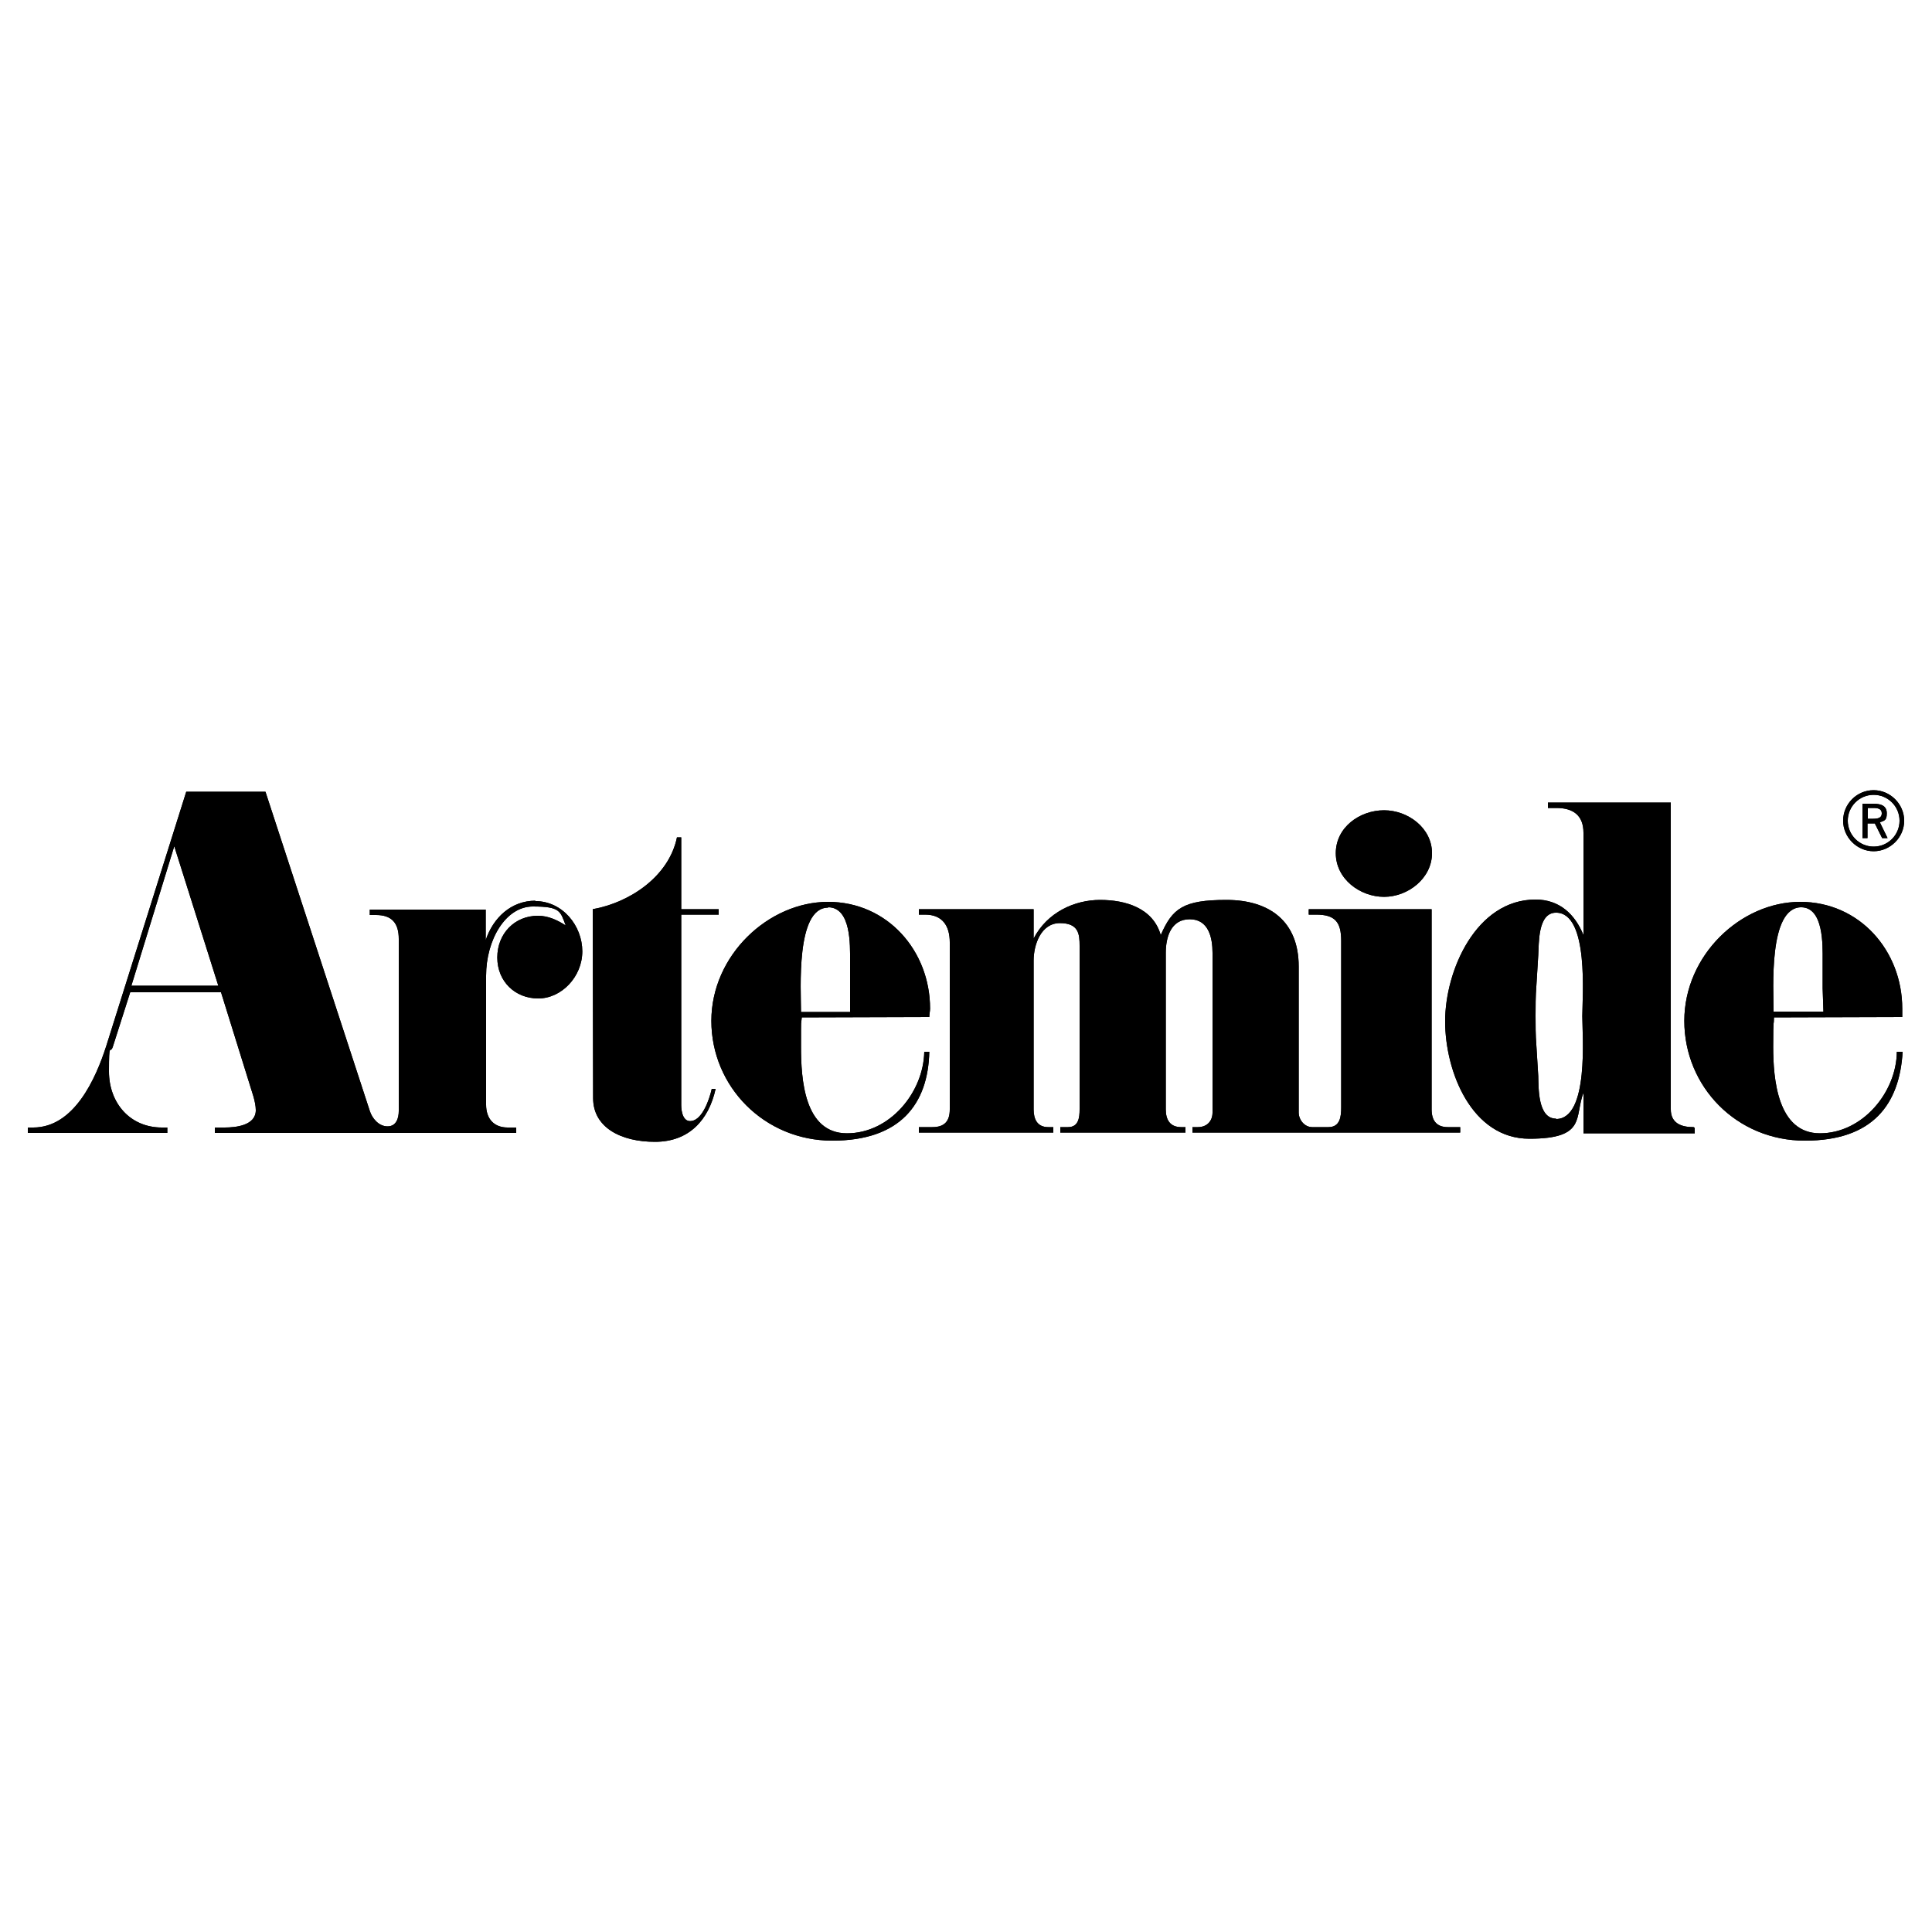 <svg xmlns="http://www.w3.org/2000/svg" version="1.1" viewBox="0 0 500 500">
    <g id="svg3127">
      <path id="path2686" class="cls-1" d="M153.4,235.3c9.5-1.7,19.7-8.4,21.8-18.6h1.1v18.6h9.7v1.4h-9.7v49.3c0,1.7.5,4.5,2.7,4.1,2.8-.4,4.6-5.6,5.2-8.3h1c-1.8,8.1-6.9,13.7-15.7,13.7s-16-3.7-16-11.3"></path>
      <path id="path2690" class="cls-1" d="M374.7,291.7c-3,0-4.2-1.8-4.2-4.6v-51.8h-31.8v1.4h1.9c4.9,0,6.5,1.9,6.5,6.8v43.1c0,2.4-.3,5.1-3.3,5.1h-4.2c-2,0-3.5-1.9-3.5-3.8v-37.8c0-11.6-7.5-17.2-18.7-17.2s-14,2.2-17,9.1c-2-7-9.1-9.1-15.7-9.1s-13.7,3.2-17.2,10v-7.6h-29.7v1.4h1.6c4.5,0,6.4,2.9,6.4,7.2v43.2c0,3-1.3,4.6-4.5,4.6h-3.5v1.4h34.8v-1.4h-1.3c-2.9,0-3.8-2.1-3.8-4.6v-38.5c0-4.1,1.9-9.7,6.8-9.7s5.1,2.9,5.1,5.9v42.3c0,2.2-.3,4.6-3,4.6h-2v1.4h32.4v-1.4h-1.1c-2.9,0-4-1.9-4-4.6v-40.5c0-4,1.3-8.7,6.2-8.7s5.9,4.8,5.9,8.7v41.3c0,2.2-1.4,3.8-3.8,3.8h-1.4v1.4h69.3v-1.4"></path>
      <path id="path2694" class="cls-1" d="M358.2,209.7c6.2,0,12.4,4.6,12.4,11.1s-6.2,11.3-12.4,11.3-12.5-4.6-12.5-11.3,6.2-11.1,12.5-11.1"></path>
      <path id="path2698" class="cls-1" d="M402.7,289.5c-4.8,0-4.5-8.2-4.6-11l-.5-8.1c-.2-2.5-.2-5.1-.2-7.5s0-5.1.2-7.6l.5-8.1c.2-2.9-.2-11,4.6-11,8.6,0,6.8,22,6.8,26.8s1.8,26.6-6.8,26.6M438.3,291.7c-3.2,0-5.9-1-5.9-4.6v-79.4h-31.8v1.4h2.2c4.3,0,7,1.9,7,6.4v26.5c-2.2-5.4-6.2-9.2-12.4-9.2-15.4,0-23.4,18.4-23.4,31.5s6.9,30.4,21.8,30.4,11.6-5.7,14-11.9v10.5h28.8v-1.4"></path>
      <path id="path2702" class="cls-1" d="M214.3,234.8c6,0,5.7,9.9,5.7,13.7v13.4h-12.7c0-5.7-1.4-27,7-27M240.5,263.2c0-.8.2-1.4.2-2.2,0-14.9-11-27.6-26.4-27.6s-30.2,13.8-30.2,30.8,13.7,31,31.3,31,24.8-9.5,25.1-23h-1.3c-.2,10.5-8.9,21.1-20,21.1s-11.9-14.1-11.9-22.4,0-5.1.2-7.6"></path>
      <path id="path2706" class="cls-1" d="M34,255.1l11.1-36.1,11.4,36.1h-22.6ZM138.6,233.1c-6.4,0-11,4.5-12.9,10.2v-7.9h-30v1.4h1.6c4.1,0,5.9,2.1,5.9,6.2v44.5c0,1.8-.6,4-2.9,4s-4-2.1-4.6-4l-27-82.6h-20.5l-20.7,65.8c-2.7,8.4-8.3,21.1-18.9,21.1h-1.4v1.4h36.1v-1.4h-1.4c-8.3,0-13.7-6.4-13.7-14.5s.3-4.3,1-6.4l4.5-14.1h23.5l8.4,27c.3,1.1.6,2.4.6,3.5,0,4-5.2,4.5-8.1,4.5h-2.5v1.4h78v-1.4h-2.2c-3.7,0-5.6-2.4-5.6-5.9v-33.4c0-9.2,5-17.9,12.1-17.9s7.1,1.2,8.5,4.9c-2.2-1.4-4.5-2.5-7.2-2.5-6,0-10.5,4.6-10.5,10.8s4.6,10.6,10.6,10.6,11.4-5.6,11.4-12.2-5.1-13-12.2-13"></path>
      <path id="path2710" class="cls-1" d="M466.1,234.8c5.9,0,5.6,9.9,5.6,13.7v7.3l.2,6h-12.9c0-5.7-1.4-27,7.2-27M492.3,263.2v-2.2c0-14.9-11-27.6-26.4-27.6s-30,13.8-30,30.8,13.5,31,31.2,31,24.5-9.5,25.3-23h-1.5c-.1,10.5-8.9,21.1-19.9,21.1s-12.1-14.1-12.1-22.4.2-5.1.2-7.6"></path>
      <path id="path2722" class="cls-1" d="M484.9,204.5c-4.4,0-7.9,3.6-7.9,7.9s3.6,7.9,7.9,7.9,7.9-3.6,7.9-7.9-3.6-7.9-7.9-7.9M491.6,212.4c0,3.7-3,6.7-6.7,6.7s-6.7-3-6.7-6.7,3-6.7,6.7-6.7,6.7,3,6.7,6.7"></path>
      <path id="path2726" d="M483.3,211.9h1.5c1.5,0,2.2-.4,2.2-1.4s-.7-1.4-2.1-1.4h-1.5v2.9ZM484.8,208c2.3,0,3.5.7,3.5,2.5s-.6,1.9-1.8,2.3l2,4.1h-1.4l-1.9-3.8h-1.9v3.8h-1.3v-8.9"></path>
      <path id="path2780" class="cls-1" d="M153.4,235.3c9.5-1.7,19.7-8.4,21.8-18.6h1.1v18.6h9.7v1.4h-9.7v49.3c0,1.7.5,4.5,2.7,4.1,2.8-.4,4.6-5.6,5.2-8.3h1c-1.8,8.1-6.9,13.7-15.7,13.7s-16-3.7-16-11.3"></path>
      <path id="path2784" class="cls-1" d="M374.7,291.7c-3,0-4.2-1.8-4.2-4.6v-51.8h-31.8v1.4h1.9c4.9,0,6.5,1.9,6.5,6.8v43.1c0,2.4-.3,5.1-3.3,5.1h-4.2c-2,0-3.5-1.9-3.5-3.8v-37.8c0-11.6-7.5-17.2-18.7-17.2s-14,2.2-17,9.1c-2-7-9.1-9.1-15.7-9.1s-13.7,3.2-17.2,10v-7.6h-29.7v1.4h1.6c4.5,0,6.4,2.9,6.4,7.2v43.2c0,3-1.3,4.6-4.5,4.6h-3.5v1.4h34.8v-1.4h-1.3c-2.9,0-3.8-2.1-3.8-4.6v-38.5c0-4.1,1.9-9.7,6.8-9.7s5.1,2.9,5.1,5.9v42.3c0,2.2-.3,4.6-3,4.6h-2v1.4h32.4v-1.4h-1.1c-2.9,0-4-1.9-4-4.6v-40.5c0-4,1.3-8.7,6.2-8.7s5.9,4.8,5.9,8.7v41.3c0,2.2-1.4,3.8-3.8,3.8h-1.4v1.4h69.3v-1.4"></path>
      <path id="path2788" class="cls-1" d="M358.2,209.7c6.2,0,12.4,4.6,12.4,11.1s-6.2,11.3-12.4,11.3-12.5-4.6-12.5-11.3,6.2-11.1,12.5-11.1"></path>
      <path id="path2792" class="cls-1" d="M402.7,289.5c-4.8,0-4.5-8.2-4.6-11l-.5-8.1c-.2-2.5-.2-5.1-.2-7.5s0-5.1.2-7.6l.5-8.1c.2-2.9-.2-11,4.6-11,8.6,0,6.8,22,6.8,26.8s1.8,26.6-6.8,26.6M438.3,291.7c-3.2,0-5.9-1-5.9-4.6v-79.4h-31.8v1.4h2.2c4.3,0,7,1.9,7,6.4v26.5c-2.2-5.4-6.2-9.2-12.4-9.2-15.4,0-23.4,18.4-23.4,31.5s6.9,30.4,21.8,30.4,11.6-5.7,14-11.9v10.5h28.8v-1.4"></path>
      <path id="path2796" class="cls-1" d="M214.3,234.8c6,0,5.7,9.9,5.7,13.7v13.4h-12.7c0-5.7-1.4-27,7-27M240.5,263.2c0-.8.2-1.4.2-2.2,0-14.9-11-27.6-26.4-27.6s-30.2,13.8-30.2,30.8,13.7,31,31.3,31,24.8-9.5,25.1-23h-1.3c-.2,10.5-8.9,21.1-20,21.1s-11.9-14.1-11.9-22.4,0-5.1.2-7.6"></path>
      <path id="path2800" class="cls-1" d="M34,255.1l11.1-36.1,11.4,36.1h-22.6ZM138.6,233.1c-6.4,0-11,4.5-12.9,10.2v-7.9h-30v1.4h1.6c4.1,0,5.9,2.1,5.9,6.2v44.5c0,1.8-.6,4-2.9,4s-4-2.1-4.6-4l-27-82.6h-20.5l-20.7,65.8c-2.7,8.4-8.3,21.1-18.9,21.1h-1.4v1.4h36.1v-1.4h-1.4c-8.3,0-13.7-6.4-13.7-14.5s.3-4.3,1-6.4l4.5-14.1h23.5l8.4,27c.3,1.1.6,2.4.6,3.5,0,4-5.2,4.5-8.1,4.5h-2.5v1.4h78v-1.4h-2.2c-3.7,0-5.6-2.4-5.6-5.9v-33.4c0-9.2,5-17.9,12.1-17.9s7.1,1.2,8.5,4.9c-2.2-1.4-4.5-2.5-7.2-2.5-6,0-10.5,4.6-10.5,10.8s4.6,10.6,10.6,10.6,11.4-5.6,11.4-12.2-5.1-13-12.2-13"></path>
      <path id="path2804" class="cls-1" d="M466.1,234.8c5.9,0,5.6,9.9,5.6,13.7v7.3l.2,6h-12.9c0-5.7-1.4-27,7.2-27M492.3,263.2v-2.2c0-14.9-11-27.6-26.4-27.6s-30,13.8-30,30.8,13.5,31,31.2,31,24.5-9.5,25.3-23h-1.5c-.1,10.5-8.9,21.1-19.9,21.1s-12.1-14.1-12.1-22.4.2-5.1.2-7.6"></path>
      <path id="path2816" class="cls-1" d="M484.9,204.5c-4.4,0-7.9,3.6-7.9,7.9s3.6,7.9,7.9,7.9,7.9-3.6,7.9-7.9-3.6-7.9-7.9-7.9M491.6,212.4c0,3.7-3,6.7-6.7,6.7s-6.7-3-6.7-6.7,3-6.7,6.7-6.7,6.7,3,6.7,6.7"></path>
      <path id="path2820" d="M483.3,211.9h1.5c1.5,0,2.2-.4,2.2-1.4s-.7-1.4-2.1-1.4h-1.5v2.9ZM484.8,208c2.3,0,3.5.7,3.5,2.5s-.6,1.9-1.8,2.3l2,4.1h-1.4l-1.9-3.8h-1.9v3.8h-1.3v-8.9"></path>
    </g>
</svg>
